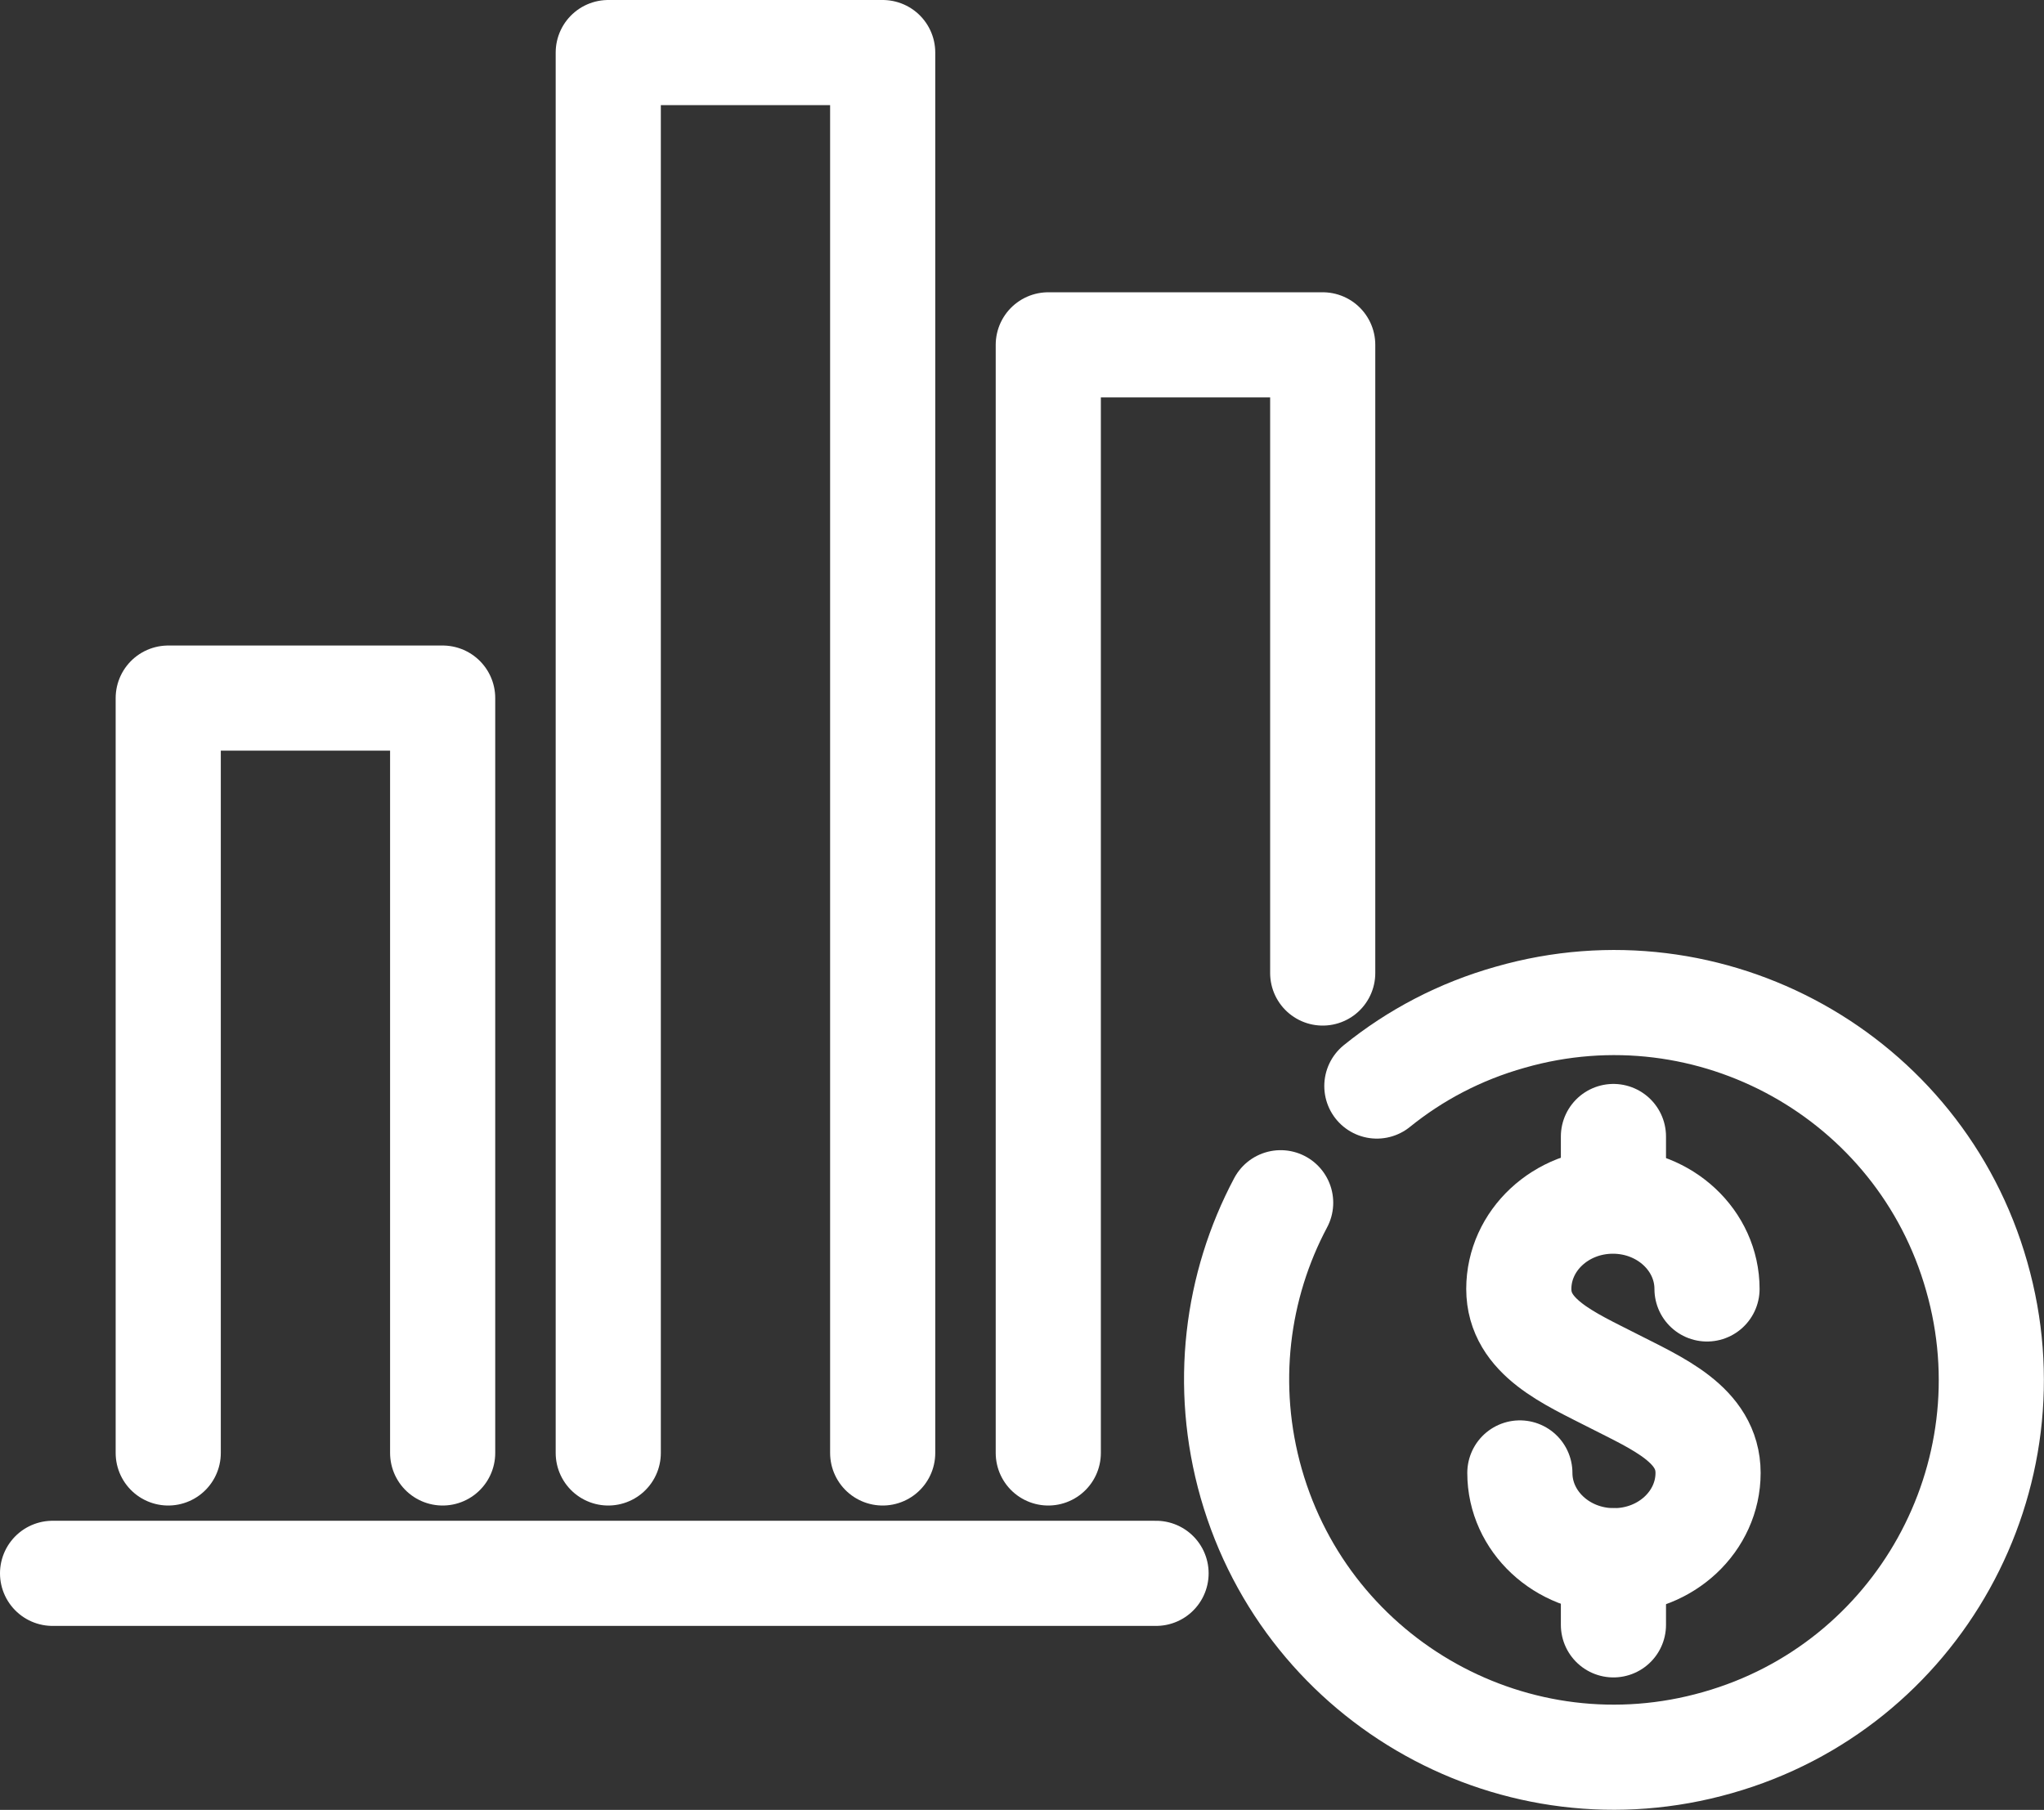<?xml version="1.0" encoding="UTF-8"?> <svg xmlns="http://www.w3.org/2000/svg" id="Camada_2" data-name="Camada 2" viewBox="0 0 38.88 34.43"><rect x="0" y="0" width="38.88" height="34.43" fill="#333333" stroke="none"/><defs><style> .cls-1 { fill: none; stroke: #fff; stroke-linecap: round; stroke-linejoin: round; stroke-width: 2px; } </style></defs><g id="Camada_1-2" data-name="Camada 1"><g><g><g><path class="cls-1" d="M28.91,28.02c0,.92.8,1.67,1.79,1.67s1.79-.75,1.79-1.67-.96-1.32-1.8-1.75c-.84-.43-1.8-.83-1.8-1.75s.8-1.67,1.79-1.67,1.79.75,1.79,1.67"></path><line class="cls-1" x1="30.69" y1="22.84" x2="30.69" y2="21.62"></line><line class="cls-1" x1="30.69" y1="30.91" x2="30.69" y2="29.69"></line></g><path class="cls-1" d="M26.19,20.66c.73-.59,1.58-1.04,2.54-1.31,3.81-1.09,7.79,1.12,8.87,4.93,1.09,3.81-1.12,7.79-4.93,8.87-3.81,1.09-7.78-1.12-8.87-4.93-.53-1.86-.28-3.76.56-5.34"></path></g><line class="cls-1" x1="21.99" y1="29.93" x2="1" y2="29.93"></line><polyline class="cls-1" points="19.94 27.64 19.94 6.56 25.16 6.56 25.16 18.51"></polyline><polyline class="cls-1" points="11.57 27.64 11.57 1 16.79 1 16.79 27.64"></polyline><polyline class="cls-1" points="3.2 27.64 3.2 13.28 8.42 13.28 8.42 27.64"></polyline></g></g></svg> 